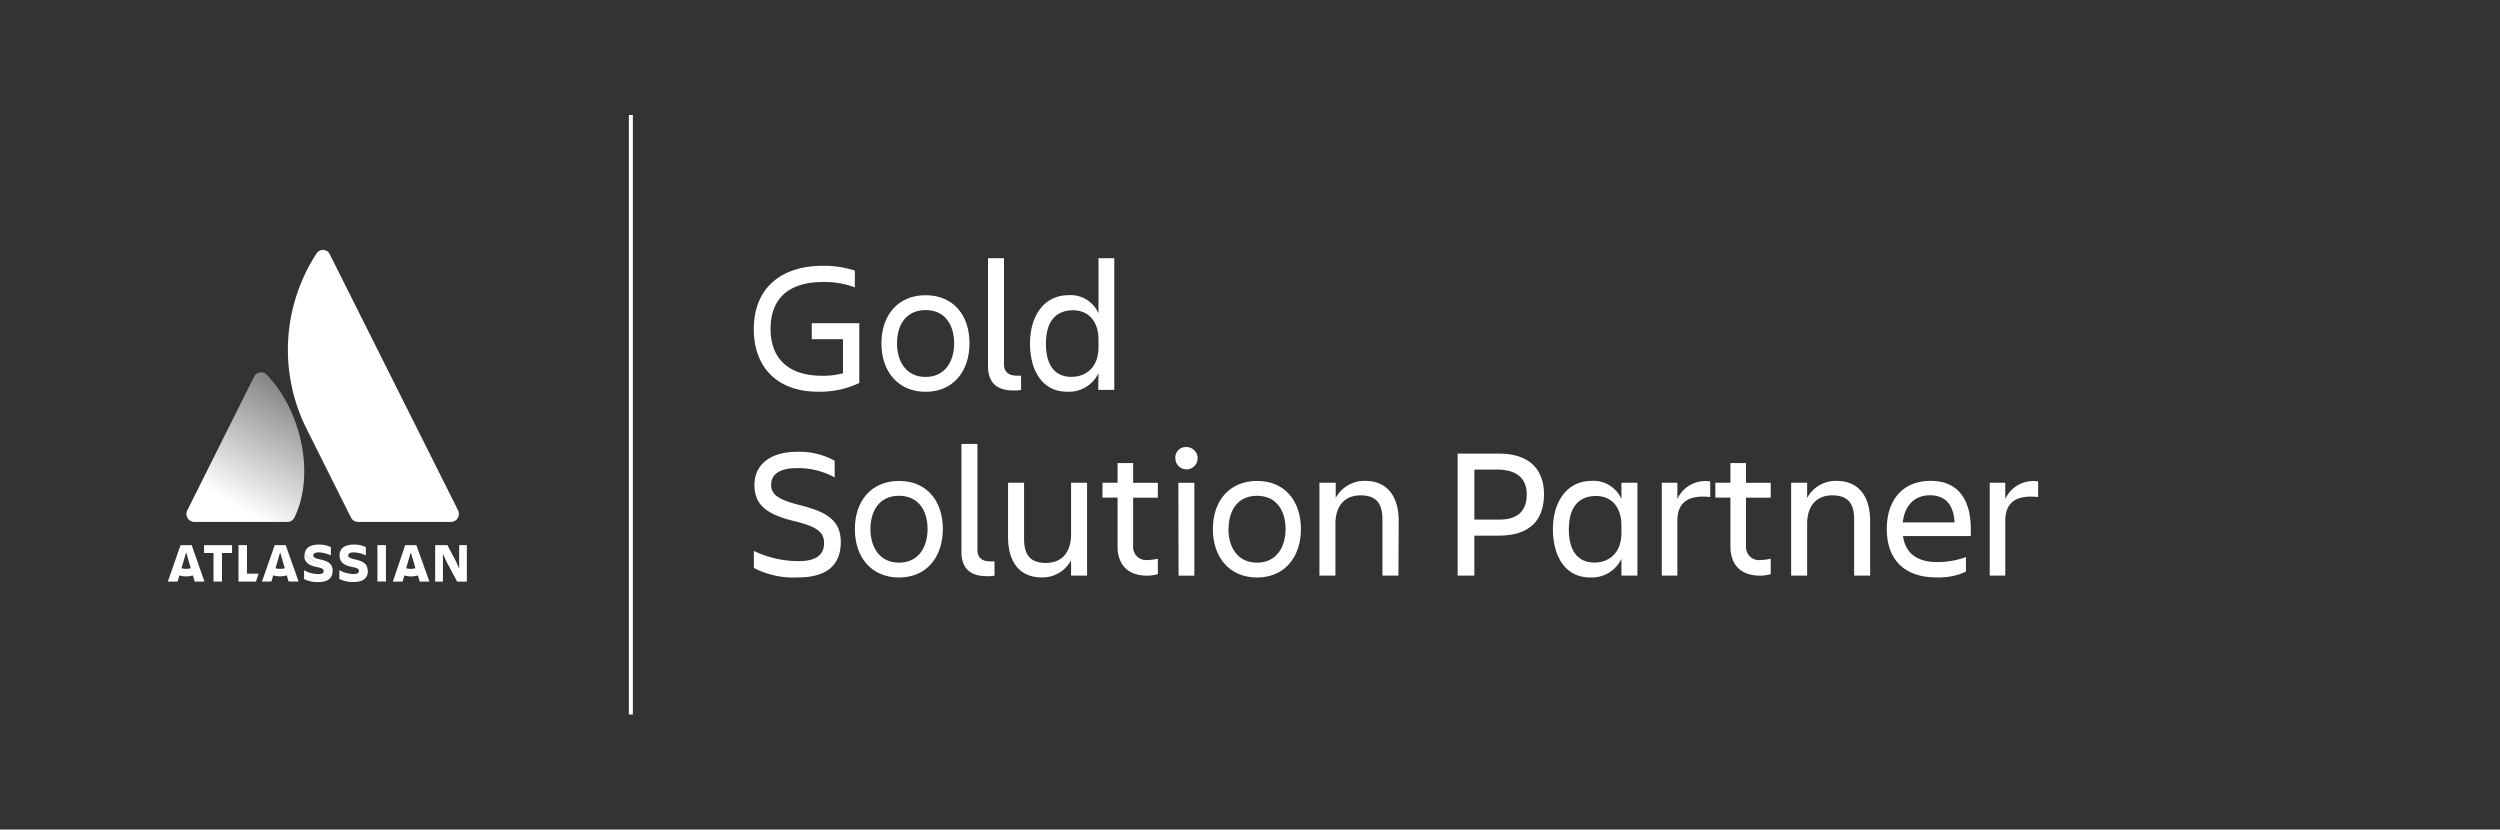 <svg xmlns="http://www.w3.org/2000/svg" xmlns:xlink="http://www.w3.org/1999/xlink" viewBox="0 0 350 116.13"><rect x="0" y="0" width="350" height="116.13" fill="#333333" stroke="none"/><defs><style>.cls-1{fill:url(#linear-gradient);}.cls-2{fill:#fff;}</style><linearGradient id="linear-gradient" x1="42.55" y1="-1972.65" x2="32.68" y2="-1989.75" gradientTransform="matrix(1, 0, 0, -1, 0, -1917.21)" gradientUnits="userSpaceOnUse"><stop offset="0" stop-color="#fff" stop-opacity="0.4"/><stop offset="0.92" stop-color="#fff"/></linearGradient></defs><title>Gold Solution Partner</title><g id="logo"><g id="Layer_2" data-name="Layer 2"><g id="Blue"><path class="cls-1" d="M37.42,52.54a1.09,1.09,0,0,0-1.85.2L26.22,71.45a1.12,1.12,0,0,0,1,1.62h13a1.08,1.08,0,0,0,1-.62C44.06,66.64,42.36,57.81,37.42,52.54Z"/><path class="cls-2" d="M44.29,35.53a24.68,24.68,0,0,0-1.44,24.36l6.28,12.56a1.12,1.12,0,0,0,1,.62h13a1.12,1.12,0,0,0,1-1.62l-18-35.93A1.06,1.06,0,0,0,44.29,35.53Z"/><path class="cls-2" d="M42.6,77.76c0,.75.35,1.35,1.71,1.61.81.17,1,.3,1,.57s-.17.43-.74.43a4.2,4.2,0,0,1-2-.53v1.22a4,4,0,0,0,2,.43c1.43,0,2-.64,2-1.58m0,0c0-.89-.47-1.31-1.81-1.6-.74-.16-.91-.33-.91-.56s.26-.42.75-.42a4.24,4.24,0,0,1,1.72.43V76.59a3.89,3.89,0,0,0-1.68-.35c-1.32,0-2,.57-2,1.51"/><polygon class="cls-2" points="60.92 76.32 60.92 81.42 62.01 81.42 62.01 77.53 62.47 78.56 64 81.42 65.36 81.42 65.36 76.32 64.28 76.32 64.28 79.61 63.87 78.66 62.64 76.32 60.92 76.32"/><rect class="cls-2" x="52.84" y="76.32" width="1.19" height="5.09"/><path class="cls-2" d="M51.47,79.91c0-.89-.47-1.31-1.81-1.6-.74-.16-.91-.33-.91-.56s.26-.42.75-.42a4.24,4.24,0,0,1,1.72.43V76.59a3.89,3.89,0,0,0-1.68-.35c-1.32,0-2,.57-2,1.51,0,.75.35,1.35,1.71,1.61.81.17,1,.3,1,.57s-.17.43-.74.43a4.2,4.2,0,0,1-2-.53v1.22a4,4,0,0,0,2,.43c1.43,0,2-.64,2-1.58"/><polygon class="cls-2" points="33.39 76.32 33.39 81.42 35.83 81.42 36.21 80.31 34.58 80.31 34.58 76.32 33.39 76.32"/><polygon class="cls-2" points="28.57 76.32 28.57 77.42 29.89 77.42 29.89 81.42 31.08 81.42 31.08 77.42 32.49 77.42 32.49 76.32 28.57 76.32"/><path class="cls-2" d="M26.84,76.32H25.28L23.5,81.42h1.36l.25-.86a3.37,3.37,0,0,0,1.9,0l.25.86h1.36Zm-.78,3.32a2.32,2.32,0,0,1-.65-.09l.65-2.22.65,2.22A2.32,2.32,0,0,1,26.06,79.64Z"/><path class="cls-2" d="M40,76.32H38.46l-1.78,5.09H38l.25-.86a3.37,3.37,0,0,0,1.9,0l.25.86H41.8Zm-.78,3.32a2.32,2.32,0,0,1-.65-.09l.65-2.22.65,2.22a2.32,2.32,0,0,1-.65.09Z"/><path class="cls-2" d="M58.29,76.32H56.73L55,81.42h1.36l.25-.86a3.37,3.37,0,0,0,1.9,0l.25.86h1.36Zm-.78,3.32a2.32,2.32,0,0,1-.65-.09l.65-2.22.65,2.22a2.32,2.32,0,0,1-.65.09Z"/></g></g></g><g id="type"><path class="cls-2" d="M120.3,45.25v8.37a12.93,12.93,0,0,1-5.77,1.22c-5.88,0-9-3.59-9-8.76,0-5.56,3.61-8.87,9.7-8.87a13.8,13.8,0,0,1,4.45.68v2.34a12.05,12.05,0,0,0-4.42-.75c-5.07,0-7.38,2.52-7.38,6.55s2.34,6.58,7.25,6.58a10.69,10.69,0,0,0,2.89-.36V47.49h-4.37V45.25Z"/><path class="cls-2" d="M123.4,48.06c0-3.9,2.29-6.73,6.19-6.73s6.14,2.83,6.14,6.73-2.26,6.79-6.14,6.79S123.4,52,123.4,48.06Zm2.18,0c0,2.47,1.22,4.71,4,4.71s4-2.24,4-4.71-1.2-4.65-4-4.65S125.58,45.59,125.58,48.06Z"/><path class="cls-2" d="M141.8,54.66c-2.13,0-3.48-1-3.48-3.41V36.15h2.24V51c0,1.17.78,1.59,1.74,1.59a5.58,5.58,0,0,0,.65,0v2A4.71,4.71,0,0,1,141.8,54.66Z"/><path class="cls-2" d="M153.79,52.24a4.58,4.58,0,0,1-4.39,2.6c-3.46,0-5.2-2.94-5.2-6.76,0-3.67,1.82-6.76,5.46-6.76a4.26,4.26,0,0,1,4.13,2.55V36.15H156V54.58h-2.24Zm-3.8.52c2,0,3.8-1.27,3.8-4.16v-1c0-2.89-1.64-4.16-3.54-4.16-2.52,0-3.82,1.66-3.82,4.68S147.68,52.76,150,52.76Z"/><path class="cls-2" d="M111.7,80.84a12,12,0,0,1-6.16-1.33V77.13a14.58,14.58,0,0,0,6.29,1.43c2.57,0,3.54-1,3.54-2.52s-.94-2.31-4.19-3.09c-3.85-.94-5.56-2.26-5.56-5.07,0-2.65,2-4.63,6-4.63a10.23,10.23,0,0,1,5.23,1.25v2.34a10.5,10.5,0,0,0-5.33-1.3c-2.24,0-3.56.78-3.56,2.34,0,1.4,1.09,2.11,4.11,2.86,3.61.91,5.64,2.08,5.64,5.15S115.93,80.84,111.7,80.84Z"/><path class="cls-2" d="M119.68,74.06c0-3.9,2.29-6.73,6.19-6.73S132,70.16,132,74.06s-2.26,6.79-6.14,6.79S119.68,78,119.68,74.06Zm2.18,0c0,2.47,1.22,4.71,4,4.71s4-2.24,4-4.71-1.2-4.65-4-4.65S121.86,71.59,121.86,74.06Z"/><path class="cls-2" d="M138.08,80.66c-2.13,0-3.48-1-3.48-3.41V62.15h2.24V77c0,1.17.78,1.59,1.74,1.59a5.58,5.58,0,0,0,.65,0v2A4.71,4.71,0,0,1,138.08,80.66Z"/><path class="cls-2" d="M141.13,67.58h2.24v7.85c0,2.34.94,3.38,3.07,3.38s3.51-1.38,3.51-4V67.58h2.24v13h-2.24V78.45a4.56,4.56,0,0,1-4.11,2.39c-3,0-4.71-2.05-4.71-5.64Z"/><path class="cls-2" d="M160.7,78.4a7.08,7.08,0,0,0,1.4-.18v2.16a5.38,5.38,0,0,1-1.51.21c-2.78,0-4.13-1.64-4.13-4.06V69.66h-2.11V67.58h2.11V64.83h2.18v2.76h3.46v2.08h-3.46v6.81A1.82,1.82,0,0,0,160.7,78.4Z"/><path class="cls-2" d="M166.11,62.59a1.56,1.56,0,1,1-1.56,1.56A1.46,1.46,0,0,1,166.11,62.59Zm-1.14,5h2.24v13H165Z"/><path class="cls-2" d="M169.8,74.06c0-3.9,2.29-6.73,6.19-6.73s6.14,2.83,6.14,6.73-2.26,6.79-6.14,6.79S169.8,78,169.8,74.06Zm2.18,0c0,2.47,1.22,4.71,4,4.71s4-2.24,4-4.71-1.2-4.65-4-4.65S172,71.59,172,74.06Z"/><path class="cls-2" d="M195.78,80.58h-2.24V72.73c0-2.34-.94-3.38-3.07-3.38s-3.51,1.38-3.51,4v7.23h-2.24v-13H187v2.13a4.56,4.56,0,0,1,4.11-2.39c3,0,4.71,2.05,4.71,5.64Z"/><path class="cls-2" d="M209.82,63.5c4.26,0,6.34,2.18,6.34,5.69,0,3.72-2.08,5.8-6.34,5.8h-3.41v5.59h-2.34V63.5Zm3.93,5.75c0-2.08-1.17-3.51-4.19-3.51h-3.15v7h3.15C212.57,72.86,213.74,71.43,213.74,69.25Z"/><path class="cls-2" d="M227,78.24a4.58,4.58,0,0,1-4.39,2.6c-3.46,0-5.2-2.94-5.2-6.76,0-3.67,1.82-6.76,5.46-6.76A4.26,4.26,0,0,1,227,69.87V67.58h2.24v13H227Zm-3.8.52c2,0,3.8-1.27,3.8-4.16v-1c0-2.89-1.64-4.16-3.54-4.16-2.52,0-3.82,1.66-3.82,4.68S220.92,78.76,223.23,78.76Z"/><path class="cls-2" d="M232.65,67.58h2.18v2.29a4.29,4.29,0,0,1,4.6-2.47v2.18c-2.86-.29-4.6.57-4.6,3.33v7.67h-2.18Z"/><path class="cls-2" d="M246.5,78.4a7.08,7.08,0,0,0,1.4-.18v2.16a5.39,5.39,0,0,1-1.51.21c-2.78,0-4.13-1.64-4.13-4.06V69.66h-2.11V67.58h2.11V64.83h2.18v2.76h3.46v2.08h-3.46v6.81A1.82,1.82,0,0,0,246.5,78.4Z"/><path class="cls-2" d="M261.82,80.58h-2.24V72.73c0-2.34-.94-3.38-3.07-3.38s-3.51,1.38-3.51,4v7.23h-2.24v-13H253v2.13a4.56,4.56,0,0,1,4.11-2.39c3,0,4.71,2.05,4.71,5.64Z"/><path class="cls-2" d="M271.15,80.84c-4.86,0-7-2.81-7-6.79s2.18-6.73,6.14-6.73,5.62,2.78,5.62,6.73v1h-9.49c.31,2.21,1.74,3.64,4.81,3.64a11.52,11.52,0,0,0,4-.7v2.05A9.3,9.3,0,0,1,271.15,80.84Zm-4.76-7.7h7.25c-.13-2.42-1.22-3.8-3.46-3.8S266.63,70.89,266.39,73.15Z"/><path class="cls-2" d="M278.56,67.58h2.18v2.29a4.29,4.29,0,0,1,4.6-2.47v2.18c-2.86-.29-4.6.57-4.6,3.33v7.67h-2.18Z"/><rect class="cls-2" x="88.04" y="16.1" width="0.56" height="83.93"/></g></svg>